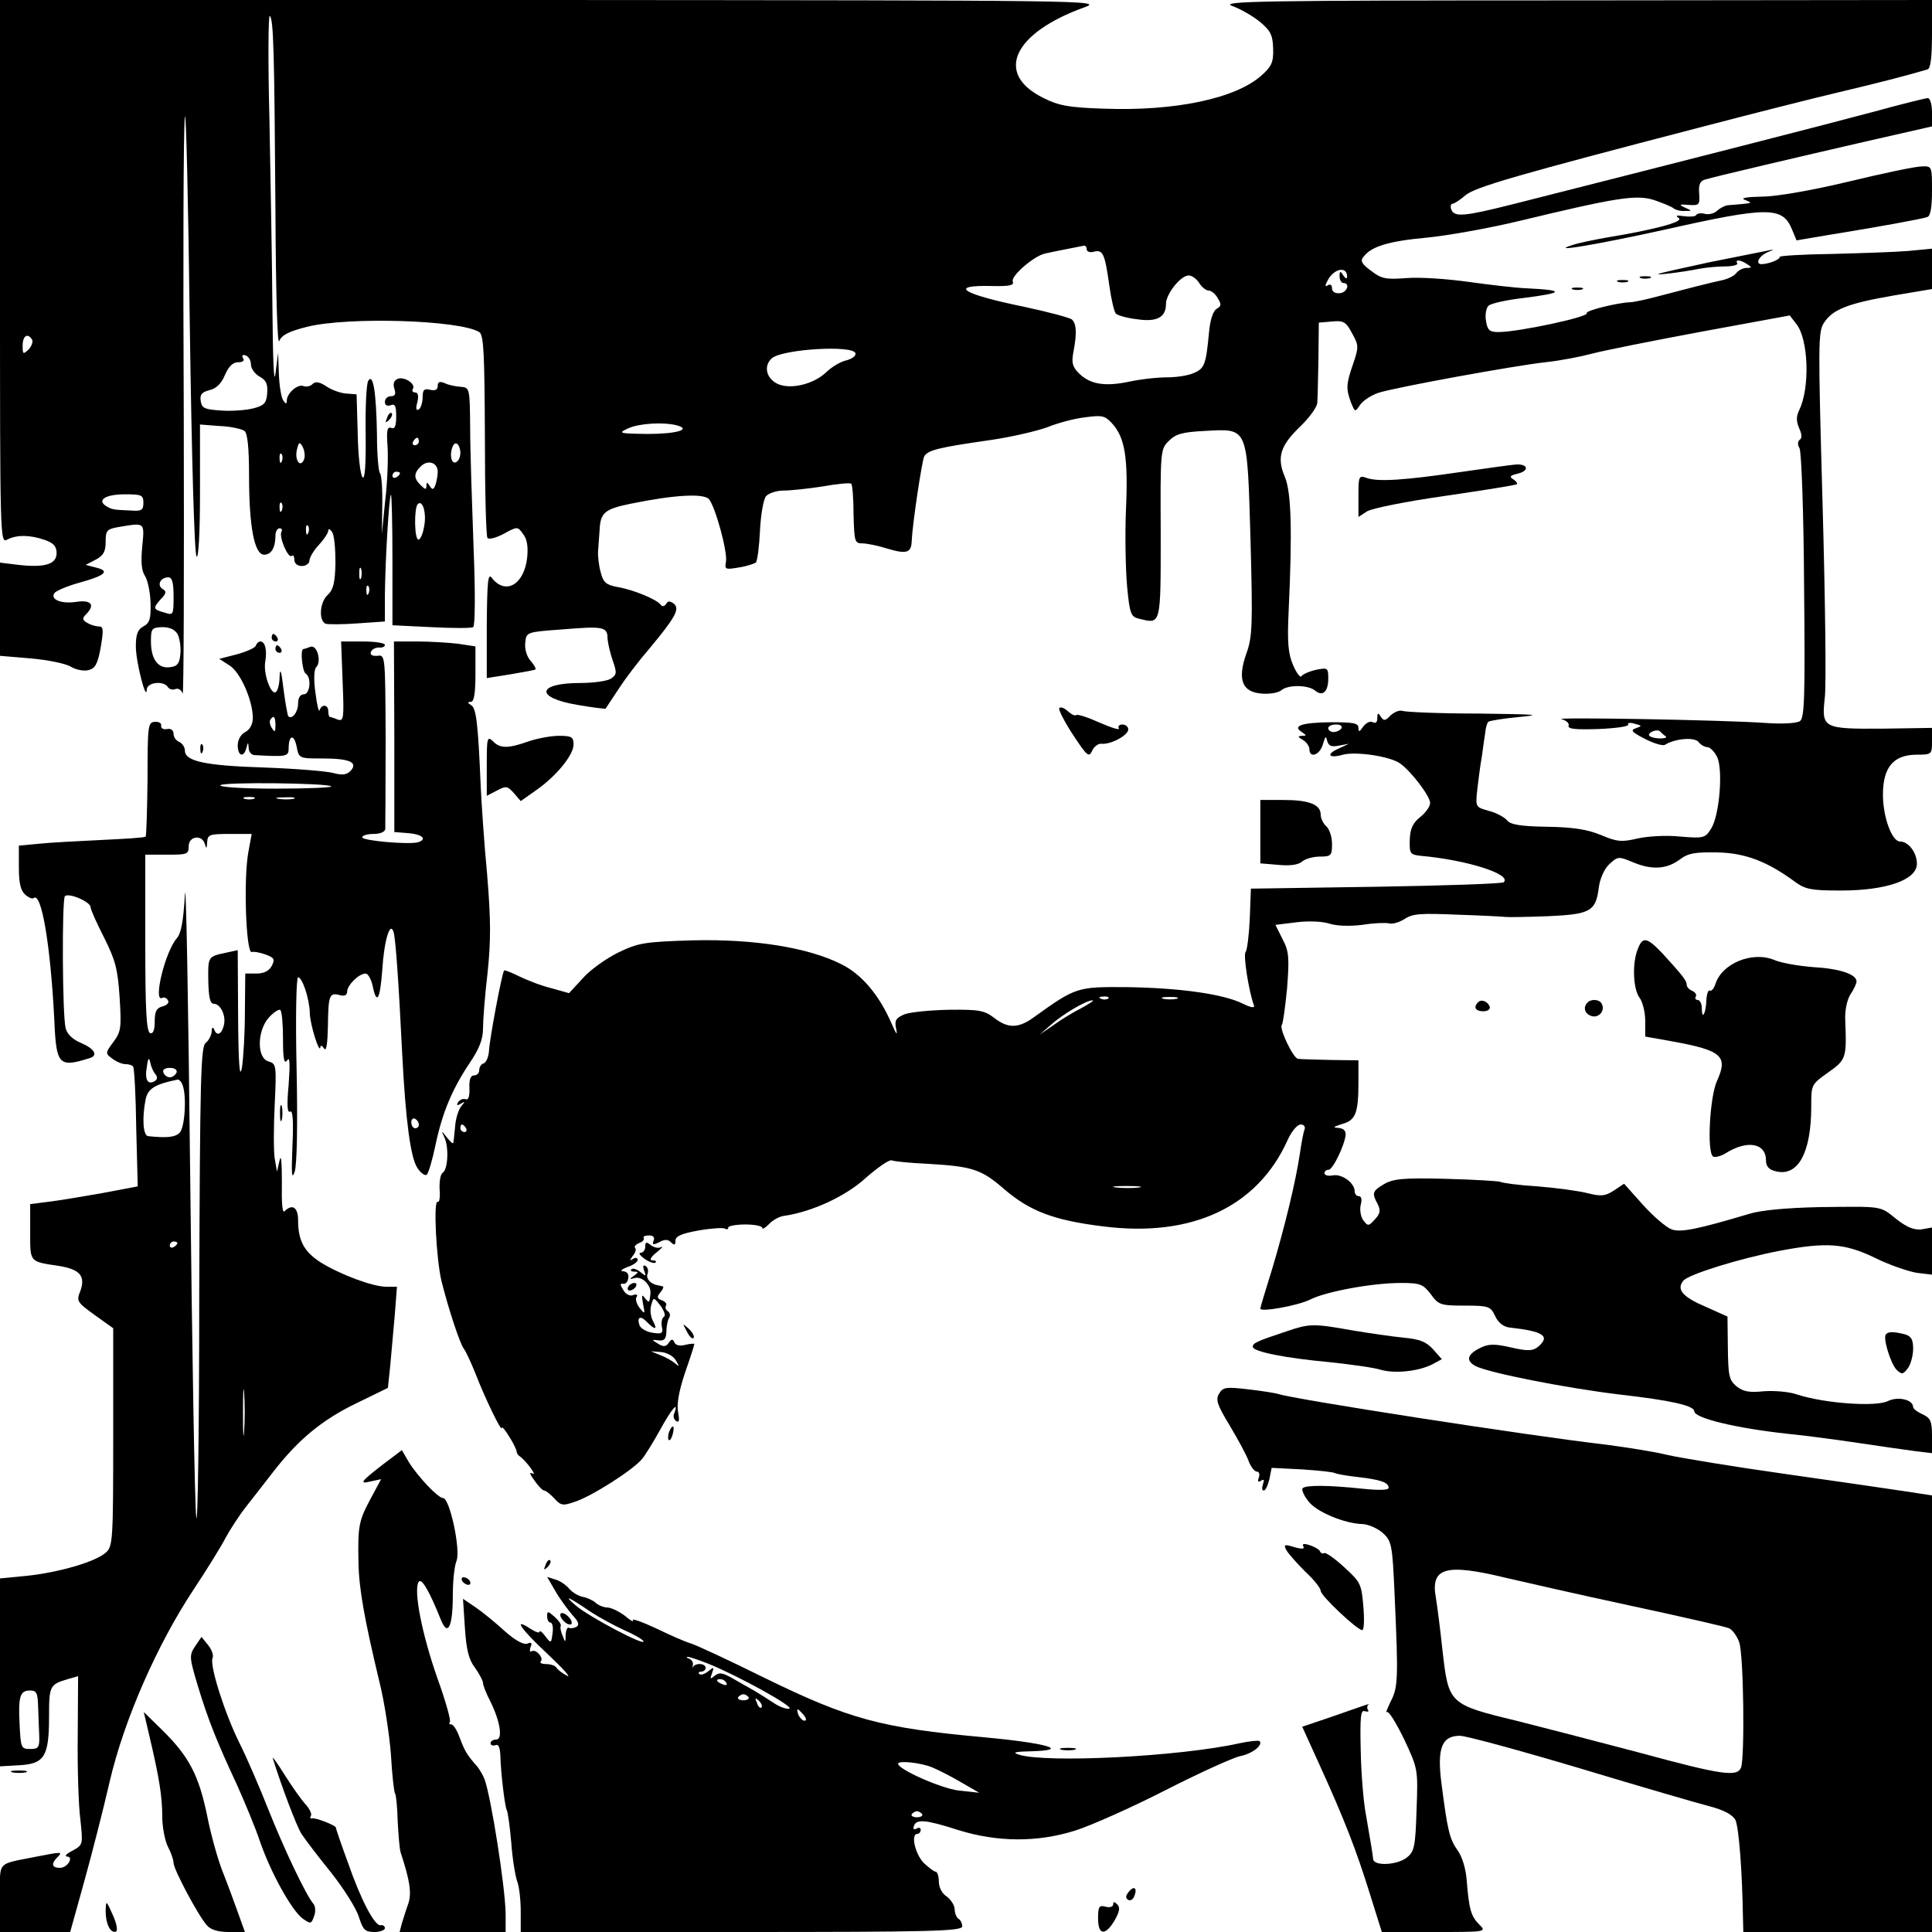 <?xml version="1.0" standalone="no"?>
<!DOCTYPE svg PUBLIC "-//W3C//DTD SVG 20010904//EN"
 "http://www.w3.org/TR/2001/REC-SVG-20010904/DTD/svg10.dtd">
<svg version="1.0" xmlns="http://www.w3.org/2000/svg"
 width="512pt" height="512pt" viewBox="0 0 512 512"
 preserveAspectRatio="xMidYMid meet">
<g transform="translate(0,512) scale(0.1,-0.1)"
fill="#000000" stroke="none">
<path d="M0 4400 c0 -709 0 -721 19 -710 25 13 60 13 100 -1 23 -8 31 -17 31
-35 0 -29 -31 -39 -101 -31 l-49 6 0 -123 0 -124 83 -7 c45 -4 93 -14 105 -22
13 -8 34 -12 46 -9 18 4 25 16 33 61 8 48 7 55 -6 55 -9 0 -23 5 -31 10 -12 7
-12 12 -2 22 25 25 14 39 -26 33 -39 -6 -69 6 -58 23 4 6 34 19 67 28 69 19
81 31 43 40 l-27 7 27 14 c20 11 26 21 26 47 0 31 3 34 38 40 67 11 65 12 59
-52 -4 -41 -2 -64 7 -78 7 -10 14 -42 15 -71 1 -43 -2 -54 -19 -63 -15 -8 -20
-21 -20 -53 0 -41 28 -150 29 -114 1 19 45 24 56 6 4 -6 13 -8 20 -5 8 3 16
-3 19 -12 3 -9 4 321 3 733 -2 413 -1 770 3 795 3 25 9 -225 13 -555 5 -342
12 -604 18 -610 5 -5 9 60 9 170 l0 180 52 -4 c29 -1 59 -8 66 -13 8 -7 12
-44 12 -119 0 -134 14 -209 40 -209 19 0 30 19 30 51 0 10 5 19 11 19 5 0 8
-4 5 -9 -8 -12 18 -73 27 -64 4 3 7 -1 7 -10 0 -10 8 -17 20 -17 11 0 20 7 20
14 0 8 11 27 25 42 14 15 25 32 25 38 0 6 5 4 10 -4 6 -8 9 -45 9 -82 -1 -52
-6 -71 -20 -84 -22 -19 -25 -69 -6 -77 7 -2 45 -2 85 1 l72 5 0 71 c1 93 11
260 16 265 2 2 4 -75 4 -171 l0 -175 103 -5 c56 -3 106 -3 111 0 5 3 6 90 1
211 -4 113 -9 255 -9 315 -1 109 -1 109 -26 111 -14 1 -33 5 -42 10 -13 5 -18
3 -18 -8 0 -10 -7 -13 -20 -10 -16 4 -20 0 -20 -20 0 -14 -5 -29 -10 -32 -7
-4 -9 2 -4 19 4 17 2 26 -6 26 -6 0 -9 4 -6 9 9 13 -22 34 -40 27 -10 -4 -13
-13 -9 -26 5 -14 2 -20 -9 -20 -9 0 -16 -7 -16 -15 0 -9 6 -12 15 -9 12 5 15
-2 15 -30 0 -25 -4 -34 -13 -30 -11 4 -13 -7 -10 -48 2 -29 0 -93 -6 -143 l-9
-90 1 77 c1 42 -2 80 -6 84 -4 4 -8 50 -8 103 -2 111 -10 163 -23 142 -5 -7
-8 -70 -7 -140 1 -84 -2 -122 -8 -116 -6 6 -12 57 -13 115 l-3 105 -27 2 c-15
1 -38 9 -53 19 -18 12 -29 14 -37 6 -6 -6 -17 -8 -24 -5 -15 6 -44 -19 -44
-39 0 -10 -3 -9 -10 2 -5 8 -10 40 -11 70 l-2 55 -7 -55 c-4 -33 -7 36 -8 170
-1 124 -5 351 -8 505 -4 154 -3 277 1 273 10 -10 12 -91 15 -523 1 -210 5
-351 10 -339 6 16 26 26 74 38 109 27 404 18 456 -14 12 -7 14 -56 15 -274 0
-145 3 -268 7 -272 5 -4 24 1 44 12 35 19 36 19 50 -1 11 -13 14 -34 11 -63
-8 -72 -58 -100 -94 -53 -10 13 -12 -12 -13 -125 l0 -141 63 10 c34 6 64 11
66 13 2 2 -4 13 -13 23 -10 11 -16 31 -14 48 3 28 3 28 98 35 109 9 120 7 120
-24 1 -13 7 -39 14 -59 11 -32 11 -37 -6 -48 -10 -6 -46 -11 -80 -11 -116 0
-121 -39 -8 -58 40 -7 74 -11 75 -10 1 2 17 26 35 53 18 28 54 75 80 105 70
84 82 106 66 120 -11 8 -16 8 -21 -1 -4 -6 -10 -7 -14 -2 -9 14 -72 40 -113
47 -32 6 -39 12 -46 39 -5 18 -8 43 -7 57 1 14 3 39 4 55 2 46 13 56 82 70
117 24 194 28 208 12 17 -21 49 -138 45 -165 -4 -21 -2 -22 33 -16 21 3 41 10
46 13 4 4 9 42 11 84 2 42 9 83 16 92 7 8 28 15 47 15 19 0 65 5 104 11 38 7
72 10 75 7 3 -3 6 -40 6 -82 2 -71 3 -76 23 -76 12 0 42 -6 67 -14 50 -15 63
-11 64 19 2 47 27 211 33 225 9 17 37 24 177 44 55 8 123 24 150 34 27 11 72
23 99 26 45 6 53 5 72 -16 34 -37 43 -90 37 -227 -3 -69 -1 -162 3 -206 7 -73
10 -80 33 -85 57 -14 56 -18 56 225 -1 220 -1 225 22 247 18 18 36 23 95 26
116 6 112 15 121 -289 6 -226 5 -257 -11 -301 -24 -68 -12 -102 40 -106 21 -2
45 2 53 9 18 15 71 14 89 -1 20 -17 35 -3 35 31 0 29 -1 30 -32 24 -18 -4 -36
-12 -39 -17 -3 -5 -13 8 -22 29 -13 30 -16 59 -12 143 10 215 7 316 -10 356
-22 52 -12 83 40 133 25 24 46 53 46 64 1 12 2 65 3 117 l1 95 35 3 c31 3 37
-1 53 -31 18 -32 18 -37 3 -81 -19 -55 -19 -66 -6 -102 11 -27 11 -27 25 -6 8
11 30 25 48 31 47 15 361 72 442 81 39 4 95 15 125 23 30 8 160 34 289 58
l234 43 17 -22 c33 -40 37 -170 8 -229 -8 -17 -8 -29 0 -48 7 -15 8 -26 2 -30
-6 -4 -7 -13 -1 -23 5 -10 11 -174 12 -365 3 -297 1 -350 -11 -358 -9 -6 -47
-8 -90 -5 -107 8 -570 16 -542 10 13 -3 21 -11 19 -17 -3 -9 18 -11 79 -9 47
2 82 7 79 12 -3 4 5 6 17 2 20 -5 20 -6 3 -12 -15 -5 -11 -10 24 -28 23 -12
47 -19 53 -16 27 17 78 21 89 8 6 -8 17 -14 24 -14 6 0 18 -11 25 -25 17 -32
7 -158 -16 -192 -15 -24 -20 -25 -81 -20 -36 4 -86 1 -113 -5 -42 -10 -55 -9
-97 9 -36 15 -75 21 -143 22 -71 1 -98 6 -106 17 -7 8 -28 20 -48 25 -36 10
-36 10 -31 57 3 26 8 65 12 87 3 22 7 51 9 63 1 13 5 26 8 29 3 3 40 9 83 13
63 6 43 7 -109 9 -102 0 -193 4 -201 7 -8 3 -22 -3 -32 -12 -14 -15 -18 -15
-26 -3 -7 11 -9 10 -9 -4 0 -11 -4 -15 -12 -11 -6 4 -17 -1 -25 -11 -10 -15
-13 -16 -13 -4 0 13 -14 15 -74 15 -77 -1 -102 -10 -76 -26 13 -9 13 -10 0
-10 -12 -1 -11 -3 3 -11 9 -5 17 -17 17 -24 0 -26 28 -16 36 13 6 21 8 23 11
9 4 -14 11 -17 31 -13 l27 5 -28 -13 c-34 -15 -26 -27 12 -16 34 9 124 -4 151
-23 29 -20 80 -87 80 -105 0 -9 -12 -26 -26 -37 -20 -16 -27 -31 -28 -61 -1
-36 1 -39 29 -42 123 -11 242 -49 220 -70 -4 -4 -156 -9 -338 -12 l-332 -5 -3
-80 c-2 -44 -7 -83 -11 -88 -7 -7 9 -107 22 -141 3 -8 -7 -7 -31 5 -52 25
-166 41 -307 43 -130 1 -134 0 -244 -79 -42 -31 -70 -31 -107 -2 -25 19 -39
22 -119 21 -49 -1 -102 -6 -118 -12 -23 -10 -27 -16 -22 -39 4 -19 0 -14 -12
14 -33 76 -79 131 -134 158 -87 44 -231 67 -394 63 -130 -4 -144 -7 -198 -33
-32 -16 -74 -46 -93 -68 l-36 -39 -46 13 c-26 6 -64 21 -85 31 -22 11 -40 18
-41 16 -6 -7 -39 -184 -40 -212 -1 -16 -7 -31 -14 -34 -7 -2 -12 -10 -12 -18
0 -8 -6 -14 -14 -14 -9 0 -13 -11 -12 -34 1 -22 -3 -32 -10 -29 -7 2 -15 -1
-20 -8 -5 -8 -3 -10 7 -4 12 7 12 6 1 -7 -7 -9 -15 -34 -16 -55 -2 -21 -4 -40
-5 -42 -1 -3 -8 4 -17 15 -15 19 -15 19 -6 -1 12 -26 9 -85 -5 -93 -6 -4 -9
-24 -8 -44 2 -21 -1 -36 -5 -33 -12 7 -4 -152 10 -210 19 -76 49 -166 59 -179
5 -6 19 -36 31 -66 26 -67 70 -158 70 -144 0 5 9 -6 20 -24 11 -17 19 -35 19
-38 0 -4 3 -10 8 -13 17 -12 48 -54 34 -46 -9 5 -7 -2 5 -18 10 -15 22 -27 26
-27 4 0 16 -9 27 -21 17 -19 23 -20 54 -9 44 14 154 84 178 113 10 12 32 48
49 79 29 53 50 78 37 43 -4 -8 -1 -17 5 -21 8 -5 9 2 5 24 -4 20 2 55 18 103
14 40 25 74 25 77 0 2 -11 1 -24 -2 -15 -4 -26 -1 -29 7 -4 9 -8 9 -15 -2 -7
-10 -14 -11 -28 -2 -18 11 -18 11 1 9 15 -2 20 3 21 22 0 14 3 31 7 37 4 6 3
14 -3 18 -6 4 -8 10 -5 15 3 4 -2 11 -11 14 -13 5 -14 9 -4 21 7 8 10 16 6 16
-3 1 -9 2 -13 3 -19 3 -32 18 -27 30 3 8 1 17 -5 21 -7 4 -8 -1 -4 -12 6 -16
5 -16 -10 -4 -10 8 -20 11 -24 7 -3 -3 0 -6 8 -6 12 0 11 -2 -1 -11 -13 -9
-13 -10 2 -6 9 3 22 -2 30 -11 13 -15 14 -23 9 -49 -1 -5 -6 -1 -12 7 -8 11
-9 8 -5 -15 6 -28 5 -29 -9 -11 -8 10 -12 24 -8 29 4 6 0 8 -9 5 -8 -4 -20 2
-26 13 -9 14 -9 18 -1 17 6 -2 13 5 14 15 2 10 -3 17 -13 18 -10 0 -5 5 10 11
16 5 28 14 28 19 0 6 -6 7 -12 3 -10 -6 -10 -5 -1 8 7 8 10 18 6 21 -3 4 2 9
11 13 9 3 14 9 12 13 -3 4 4 7 14 7 11 0 16 -5 12 -14 -4 -11 -1 -12 15 -4 14
8 23 8 31 0 9 -9 12 -8 12 4 0 12 16 19 61 27 34 6 66 8 70 5 5 -3 9 -2 9 3 0
4 20 8 45 8 25 0 45 -4 45 -9 0 -5 8 0 18 10 9 10 28 21 41 22 74 11 163 52
216 101 31 27 61 48 68 46 7 -3 48 -7 92 -9 122 -7 145 -14 207 -68 68 -58
131 -82 261 -98 235 -30 409 51 489 228 10 23 26 42 35 42 9 0 13 -6 10 -14
-3 -7 -8 -35 -12 -62 -11 -75 -41 -198 -74 -308 -17 -54 -31 -101 -31 -104 0
-10 100 8 132 24 41 21 164 44 240 44 52 0 59 -3 80 -30 20 -28 26 -30 89 -30
64 0 69 -2 81 -27 8 -18 22 -29 38 -31 91 -10 110 -23 75 -52 -13 -10 -27 -11
-70 -1 -44 10 -60 10 -82 -1 -35 -17 -39 -34 -13 -48 34 -18 242 -59 385 -76
132 -15 195 -29 195 -44 0 -18 110 -45 250 -60 41 -4 125 -15 185 -24 61 -9
129 -19 153 -22 l42 -5 0 46 c0 39 -4 47 -25 57 -14 6 -25 15 -25 19 0 20 -40
29 -67 16 -32 -16 -168 -6 -239 17 -22 8 -62 11 -90 9 -38 -4 -54 -1 -72 13
-20 17 -22 28 -23 102 l-1 83 -58 26 c-61 26 -78 46 -59 69 14 17 150 59 254
79 126 24 174 20 253 -18 38 -19 88 -36 111 -40 l41 -5 0 62 0 63 -28 -5 c-19
-2 -38 5 -66 27 -45 36 -34 34 -206 32 -86 -2 -153 -8 -185 -18 -134 -40 -181
-50 -205 -41 -14 5 -48 34 -76 65 l-50 56 -27 -18 c-23 -15 -34 -16 -70 -7
-23 6 -83 14 -132 18 -50 3 -94 9 -99 12 -4 2 -69 6 -144 8 -113 3 -140 0
-164 -14 -31 -18 -33 -24 -17 -53 8 -16 7 -25 -7 -40 -17 -19 -19 -19 -31 -3
-7 9 -10 28 -7 41 4 14 2 23 -5 23 -6 0 -11 6 -11 13 0 22 -34 47 -58 42 -12
-2 -22 0 -22 6 0 5 5 9 11 9 11 0 42 64 45 92 1 12 -6 18 -20 19 -15 1 -12 3
10 10 37 10 44 29 44 112 l0 57 -75 1 c-41 1 -80 2 -85 3 -13 1 -51 82 -43 90
3 3 9 47 14 98 6 80 5 97 -12 129 l-19 38 57 7 c33 4 69 2 87 -4 19 -6 53 -7
86 -3 30 5 62 6 71 4 9 -3 28 3 42 12 21 14 44 15 139 11 62 -2 120 -5 128 -6
8 -1 59 0 113 2 112 5 126 13 134 76 3 24 15 50 28 62 22 20 24 21 60 6 51
-22 90 -20 125 5 23 18 41 21 100 20 74 -1 134 -24 207 -78 28 -20 43 -23 121
-23 121 0 202 28 202 71 0 29 -22 59 -45 59 -21 0 -45 64 -45 124 0 73 28 106
90 106 39 0 40 1 40 35 l0 36 -130 -2 c-160 -1 -163 1 -154 83 4 32 1 263 -6
513 -12 426 -12 456 4 480 23 35 63 51 185 72 l101 17 0 54 0 53 -62 -6 c-35
-3 -127 -6 -204 -8 -78 -1 -140 -5 -138 -8 3 -6 -29 -19 -48 -19 -17 0 -7 21
15 31 21 9 21 9 -3 4 -14 -3 -81 -16 -150 -30 -69 -15 -129 -28 -135 -31 -11
-4 60 4 110 14 17 3 47 6 67 6 20 0 34 4 32 8 -7 11 8 10 26 -2 13 -8 13 -10
-1 -10 -9 0 -22 -6 -28 -14 -6 -8 -24 -16 -39 -19 -33 -7 -87 -21 -167 -42
-33 -9 -67 -16 -75 -16 -32 -1 -119 -22 -115 -29 6 -10 -182 -50 -234 -50 -24
0 -29 5 -33 30 -3 17 1 35 7 40 7 6 47 15 90 20 111 14 114 21 10 26 -27 1
-96 9 -153 17 -57 8 -131 13 -165 10 -54 -4 -66 -2 -93 19 -26 19 -30 27 -20
38 20 27 67 41 165 50 53 5 161 24 241 43 262 63 315 72 363 57 23 -8 46 -17
52 -22 5 -4 18 -8 30 -7 20 0 20 0 0 9 -17 8 -15 9 10 7 28 -2 30 0 28 30 -2
23 2 33 15 37 26 8 248 60 435 103 l167 38 0 37 c0 21 -5 38 -11 38 -6 0 -70
-16 -143 -36 -111 -30 -506 -131 -956 -245 -131 -33 -156 -35 -164 -14 -3 8
-1 15 3 15 5 0 20 10 34 22 25 22 136 54 632 183 138 36 300 77 360 91 93 22
176 43 233 60 8 2 12 30 12 94 l0 90 -947 -1 c-839 0 -943 -2 -907 -15 22 -8
55 -27 73 -42 28 -23 34 -35 35 -71 1 -36 -4 -47 -31 -71 -68 -61 -229 -95
-417 -88 -94 3 -121 8 -162 29 -129 64 -79 172 111 240 49 18 9 18 -1412 19
l-1463 0 0 -720z m2880 59 c0 -6 9 -9 19 -6 24 6 29 -5 41 -91 5 -36 13 -69
17 -73 5 -5 30 -12 56 -15 53 -8 77 5 77 41 0 26 39 75 60 75 9 0 21 -9 28
-20 7 -11 18 -20 25 -20 7 0 18 -9 24 -20 10 -16 10 -21 -2 -28 -10 -5 -18
-29 -21 -63 -8 -85 -12 -95 -39 -107 -14 -7 -47 -12 -72 -12 -26 0 -72 -5
-103 -12 -64 -13 -102 -6 -131 23 -17 17 -20 28 -14 58 9 48 8 72 -4 84 -5 5
-62 20 -127 34 -166 34 -203 58 -84 55 46 -1 58 2 54 12 -6 14 55 67 85 74 16
4 90 18 104 21 4 0 7 -4 7 -10z m690 -72 c0 -7 -4 -6 -10 3 -8 13 -10 12 -10
-2 0 -10 5 -18 10 -18 19 0 10 -26 -10 -27 -12 -1 -20 4 -20 13 0 9 -5 12 -11
8 -8 -5 -8 -1 0 14 17 31 51 37 51 9z m-3485 -167 c3 -6 -1 -17 -9 -26 -15
-14 -16 -13 -16 10 0 26 13 35 25 16z m2182 -36 c2 -7 -9 -15 -24 -19 -15 -3
-40 -18 -54 -32 -34 -32 -95 -46 -129 -30 -30 15 -37 48 -14 68 30 24 214 35
221 13z m-1602 -30 c0 -10 10 -25 23 -32 18 -10 22 -20 20 -45 -2 -26 -9 -32
-36 -39 -19 -5 -57 -8 -85 -6 -45 3 -52 6 -55 25 -3 17 3 24 23 29 18 4 32 18
41 40 10 23 21 34 35 34 12 0 18 4 13 11 -4 7 -1 10 7 7 8 -3 14 -13 14 -24z
m1128 -161 c41 -11 0 -23 -76 -23 -78 1 -80 2 -52 15 29 13 92 17 128 8z
m-683 -43 c0 -5 -5 -10 -11 -10 -5 0 -7 5 -4 10 3 6 8 10 11 10 2 0 4 -4 4
-10z m-304 -47 c-10 -25 -26 -2 -19 26 5 20 7 21 15 7 5 -10 7 -24 4 -33z
m414 17 c0 -22 -17 -35 -23 -18 -6 19 4 49 14 42 5 -3 9 -14 9 -24z m-473 -22
c-3 -8 -6 -5 -6 6 -1 11 2 17 5 13 3 -3 4 -12 1 -19z m413 -28 c0 -10 -3 -26
-6 -35 -5 -13 -8 -14 -15 -3 -7 11 -9 11 -9 0 0 -10 -3 -10 -15 2 -19 19 -19
31 0 50 19 19 45 10 45 -14z m-100 -4 c0 -3 -4 -8 -10 -11 -5 -3 -10 -1 -10 4
0 6 5 11 10 11 6 0 10 -2 10 -4z m-680 -78 c0 -20 -5 -23 -32 -21 -50 2 -52 3
-67 12 -25 16 -1 31 50 31 44 0 49 -2 49 -22z m367 -20 c-3 -8 -6 -5 -6 6 -1
11 2 17 5 13 3 -3 4 -12 1 -19z m377 -43 c-3 -19 -10 -35 -15 -35 -11 0 -12
83 -2 94 13 13 24 -24 17 -59z m-307 -17 c-3 -8 -6 -5 -6 6 -1 11 2 17 5 13 3
-3 4 -12 1 -19z m140 -120 c-3 -7 -5 -2 -5 12 0 14 2 19 5 13 2 -7 2 -19 0
-25z m-497 -49 c0 -48 -1 -50 -22 -43 -33 9 -33 12 -13 35 16 16 17 22 6 28
-16 10 -6 31 15 31 10 0 14 -13 14 -51z m517 9 c-3 -8 -6 -5 -6 6 -1 11 2 17
5 13 3 -3 4 -12 1 -19z m-506 -109 c5 -11 9 -34 7 -52 -2 -25 -8 -33 -27 -35
-32 -5 -51 21 -51 68 0 34 2 37 30 38 20 0 33 -6 41 -19z m3084 -249 c-3 -5
-13 -10 -21 -10 -8 0 -14 5 -14 10 0 6 9 10 21 10 11 0 17 -4 14 -10z m859
-21 c5 -4 -3 -6 -17 -6 -15 1 -27 5 -27 9 0 9 24 17 30 9 3 -3 9 -9 14 -12z
m-1477 -695 c-3 -3 -12 -4 -19 -1 -8 3 -5 6 6 6 11 1 17 -2 13 -5z m181 -1
c-10 -2 -26 -2 -35 0 -10 3 -2 5 17 5 19 0 27 -2 18 -5z m-253 -25 c-22 -11
-56 -32 -75 -46 l-35 -24 30 26 c32 29 94 65 110 65 6 0 -8 -9 -30 -21z
m-1630 -318 c3 -5 1 -10 -4 -10 -6 0 -11 5 -11 10 0 6 2 10 4 10 3 0 8 -4 11
-10z m1783 -157 c-15 -2 -42 -2 -60 0 -18 2 -6 4 27 4 33 0 48 -2 33 -4z
m-1259 -343 c-5 -3 -7 -15 -5 -26 4 -17 0 -20 -24 -16 -16 2 -31 11 -35 19 -8
23 2 28 20 9 22 -22 28 -20 15 4 -6 12 -8 30 -4 42 6 21 6 21 25 -3 9 -13 14
-26 8 -29z m32 -115 c10 -17 10 -18 -2 -8 -8 7 -26 17 -40 22 l-24 10 26 -2
c15 -1 33 -10 40 -22z"/>
<path d="M4900 4639 c-96 -23 -192 -40 -230 -40 -44 -1 -59 -4 -45 -9 21 -9
24 -8 -47 -14 -7 -1 -19 -7 -27 -14 -8 -8 -22 -11 -32 -9 -11 3 -21 2 -24 -3
-2 -4 -17 -5 -32 -3 -20 3 -24 2 -14 -5 14 -10 -66 -31 -194 -52 -33 -6 -73
-14 -90 -20 -62 -20 68 2 245 41 276 62 314 62 339 1 l12 -29 77 13 c142 23
257 44 270 49 8 3 12 26 12 70 0 64 0 65 -27 64 -16 0 -102 -18 -193 -40z"/>
<path d="M4348 4383 c6 -2 18 -2 25 0 6 3 1 5 -13 5 -14 0 -19 -2 -12 -5z"/>
<path d="M4288 4373 c6 -2 18 -2 25 0 6 3 1 5 -13 5 -14 0 -19 -2 -12 -5z"/>
<path d="M4168 4353 c6 -2 18 -2 25 0 6 3 1 5 -13 5 -14 0 -19 -2 -12 -5z"/>
<path d="M1026 4013 c-6 -14 -5 -15 5 -6 7 7 10 15 7 18 -3 3 -9 -2 -12 -12z"/>
<path d="M3870 3869 c-150 -22 -217 -26 -247 -16 -22 8 -23 6 -23 -48 l0 -55
23 15 c14 8 102 26 208 41 101 15 186 28 189 31 2 2 -2 8 -10 13 -11 7 -8 10
13 15 31 8 26 26 -6 24 -12 -1 -78 -10 -147 -20z"/>
<path d="M720 3430 c0 -5 5 -10 11 -10 5 0 7 5 4 10 -3 6 -8 10 -11 10 -2 0
-4 -4 -4 -10z"/>
<path d="M678 3409 c-2 -6 -25 -16 -50 -23 l-47 -12 28 -18 c29 -19 61 -93 61
-139 0 -16 -8 -31 -20 -37 -12 -6 -20 -21 -20 -35 0 -29 16 -34 23 -7 4 16 5
16 6 0 0 -10 7 -18 14 -19 87 -5 92 -4 92 18 0 35 14 39 21 5 6 -32 7 -32 68
-32 72 0 96 -10 75 -33 -10 -10 -21 -12 -44 -6 -16 5 -100 12 -185 15 -159 5
-210 17 -210 45 0 9 -7 19 -15 23 -8 3 -15 12 -15 21 0 10 -7 15 -17 13 -10
-2 -17 2 -16 9 2 6 -6 11 -17 10 -18 -1 -19 -11 -19 -151 -1 -82 -3 -151 -5
-153 -2 -3 -55 -6 -117 -9 -63 -3 -138 -7 -166 -10 l-53 -5 0 -58 c0 -42 5
-62 17 -72 9 -8 19 -12 22 -9 21 18 45 -126 55 -324 5 -119 12 -126 94 -100
23 7 12 25 -23 40 -22 9 -37 23 -41 39 -9 35 -10 342 -2 350 10 10 68 -15 68
-29 0 -6 16 -42 36 -81 30 -60 36 -83 41 -158 5 -81 4 -91 -17 -119 -21 -28
-21 -30 -3 -43 10 -8 26 -15 35 -15 9 0 19 -3 21 -7 3 -5 7 -78 8 -163 l4
-154 -95 -18 c-52 -9 -116 -20 -143 -23 l-47 -6 0 -74 c0 -81 -3 -78 77 -90
55 -9 70 -27 56 -66 -11 -27 -9 -30 38 -64 l49 -35 0 -288 c0 -272 -1 -290
-19 -306 -27 -25 -125 -53 -209 -62 l-72 -7 0 -249 0 -249 52 3 c66 4 78 23
78 130 0 80 2 84 49 98 l28 8 -1 -157 c-1 -86 2 -186 7 -223 7 -66 7 -67 -20
-82 -16 -8 -23 -15 -16 -16 20 0 2 -30 -18 -30 -22 0 -24 11 -7 28 15 15 12
15 -54 2 -109 -22 -98 -9 -98 -110 l0 -90 93 0 93 0 37 133 c20 72 51 193 68
267 38 163 126 363 223 509 35 53 73 114 84 136 12 22 36 59 54 82 18 23 51
65 74 95 65 83 127 135 218 179 l84 41 6 57 c3 31 8 91 12 134 l6 77 -28 0
c-36 0 -122 32 -175 65 -43 28 -59 57 -59 111 0 34 -15 45 -36 24 -6 -6 -8 23
-7 78 0 52 -2 75 -6 57 l-7 -30 -6 35 c-3 19 -3 84 0 143 5 104 4 108 -16 114
-32 8 -31 82 1 117 13 14 27 23 30 19 4 -3 7 -38 7 -77 0 -53 3 -67 11 -56 7
11 8 -7 4 -64 -5 -54 -4 -76 4 -72 7 5 9 -25 6 -91 -3 -75 -2 -91 6 -68 6 19
8 122 5 273 -3 133 -1 242 4 242 11 0 30 -56 31 -94 0 -29 26 -112 28 -91 1 6
5 4 10 -4 6 -8 9 13 10 59 1 83 4 90 31 83 13 -4 20 0 20 9 0 17 31 48 49 48
6 0 14 -14 18 -30 11 -55 20 -41 26 39 5 80 21 131 30 101 5 -15 13 -121 23
-325 9 -175 22 -273 40 -300 9 -14 21 -22 25 -18 5 5 15 40 23 78 18 86 44
148 90 217 26 38 36 64 36 92 0 22 5 88 12 147 9 86 9 139 -1 261 -8 84 -15
189 -17 233 -7 168 -12 208 -25 216 -10 6 -11 9 -1 9 8 0 12 21 12 74 l0 73
-46 7 c-26 3 -74 6 -108 6 l-62 0 1 -252 0 -253 38 -3 c36 -3 50 -16 25 -24
-24 -7 -148 4 -148 13 0 5 14 9 30 9 17 0 30 5 31 13 0 6 1 113 1 237 -1 225
-1 225 -22 222 -14 -1 -20 3 -17 10 2 7 12 12 21 12 9 -1 16 2 16 7 0 5 -26 9
-58 9 l-58 0 4 -107 c4 -97 3 -105 -13 -100 -9 4 -19 7 -21 7 -2 0 -4 7 -4 15
0 18 -17 20 -23 3 -2 -7 -7 13 -11 46 -5 34 -4 62 2 68 15 15 2 60 -15 54 -8
-3 -17 -6 -19 -6 -9 0 -3 -59 6 -65 16 -10 12 -55 -5 -55 -9 0 -15 -9 -15 -24
0 -23 -16 -44 -26 -34 -2 2 -8 36 -13 74 -5 45 -9 56 -10 32 0 -20 -5 -39 -10
-42 -13 -9 -34 50 -28 81 5 29 0 53 -13 53 -5 0 -10 -5 -12 -11z m52 -211 c0
-18 -2 -20 -9 -8 -6 8 -7 18 -5 22 9 14 14 9 14 -14z m148 -162 c3 -3 -63 -6
-147 -6 -86 0 -150 4 -147 9 6 9 284 6 294 -3z m-205 -33 c-7 -2 -19 -2 -25 0
-7 3 -2 5 12 5 14 0 19 -2 13 -5z m105 0 c-10 -2 -28 -2 -40 0 -13 2 -5 4 17
4 22 1 32 -1 23 -4z m-120 -142 c-13 -72 -6 -267 9 -264 7 2 24 -2 38 -7 22
-8 24 -13 15 -30 -7 -13 -21 -20 -40 -20 l-30 0 -1 -102 c0 -57 -4 -123 -8
-148 -6 -31 -9 10 -10 133 l-1 179 -32 -7 c-47 -10 -47 -10 -46 -75 1 -43 5
-60 14 -60 19 0 34 -33 27 -58 -6 -24 -19 -29 -26 -9 -3 6 -6 4 -6 -7 -1 -10
-8 -24 -16 -30 -13 -10 -15 -95 -17 -666 0 -360 -4 -626 -8 -590 -4 36 -11
443 -16 905 -5 462 -11 797 -14 744 -4 -70 -10 -102 -21 -115 -32 -36 -65
-175 -38 -158 4 2 11 -1 14 -7 4 -6 -2 -13 -14 -16 -16 -4 -21 -13 -21 -40 0
-23 -4 -33 -12 -31 -10 4 -13 60 -13 239 l0 234 58 0 c53 0 57 1 57 22 0 28
36 32 43 6 4 -14 5 -12 6 5 1 20 6 22 60 22 l58 0 -9 -49z m-246 -588 c6 -7 5
-14 -2 -18 -18 -11 -27 3 -21 37 3 24 6 27 9 13 2 -11 8 -25 14 -32z m56 5
c-3 -7 -11 -13 -18 -13 -7 0 -15 6 -17 13 -3 7 4 12 17 12 13 0 20 -5 18 -12z
m16 -34 c11 -29 6 -112 -8 -126 -12 -12 -33 -14 -83 -9 -14 1 -17 48 -7 98 6
28 25 40 85 52 4 0 10 -6 13 -15z m626 -105 c0 -5 -4 -9 -10 -9 -5 0 -10 7
-10 16 0 8 5 12 10 9 6 -3 10 -10 10 -16z m-640 -313 c0 -3 -4 -8 -10 -11 -5
-3 -10 -1 -10 4 0 6 5 11 10 11 6 0 10 -2 10 -4z m177 -498 c-2 -29 -3 -8 -3
47 0 55 1 79 3 53 2 -26 2 -71 0 -100z m-546 -730 c1 -24 2 -59 3 -78 1 -31
-2 -35 -24 -35 -24 0 -25 3 -28 64 -4 76 1 91 28 91 17 0 20 -7 21 -42z"/>
<path d="M730 3400 c0 -5 5 -10 11 -10 5 0 7 5 4 10 -3 6 -8 10 -11 10 -2 0
-4 -4 -4 -10z"/>
<path d="M2807 3243 c-2 -4 14 -36 37 -71 37 -56 42 -60 50 -42 5 11 16 20 25
19 23 -3 71 22 71 38 0 7 -7 13 -16 13 -8 0 -12 -5 -9 -10 4 -6 -19 1 -51 15
-31 14 -59 23 -62 20 -3 -3 -13 2 -23 11 -9 8 -19 12 -22 7z"/>
<path d="M1290 3091 l0 -80 27 14 c24 13 28 12 45 -7 l18 -21 41 29 c53 37 99
93 99 121 0 20 -5 23 -39 23 -21 0 -58 -7 -81 -15 -54 -19 -75 -19 -94 1 -15
14 -16 8 -16 -65z"/>
<path d="M531 3134 c0 -11 3 -14 6 -6 3 7 2 16 -1 19 -3 4 -6 -2 -5 -13z"/>
<path d="M3340 2916 l0 -84 48 -4 c30 -3 53 0 63 9 8 7 30 13 47 13 30 0 32 3
32 34 0 18 -7 39 -15 46 -8 7 -15 21 -15 31 0 27 -31 39 -99 39 l-61 0 0 -84z"/>
<path d="M4340 2604 c-15 -37 -12 -106 5 -128 8 -11 15 -38 15 -61 l0 -42 73
-13 c131 -24 147 -39 117 -105 -19 -42 -27 -190 -10 -200 5 -3 20 1 32 8 58
37 108 28 108 -18 0 -16 8 -25 26 -29 59 -15 94 49 94 172 0 58 0 58 45 90 48
34 49 38 45 140 -1 25 5 53 14 67 9 13 16 29 16 34 0 19 -44 34 -114 38 -39 3
-86 11 -104 19 -58 24 -139 -9 -156 -64 -4 -12 -11 -20 -15 -17 -4 2 -8 -9 -9
-26 -1 -35 -12 -54 -12 -21 0 12 -5 22 -11 22 -5 0 -8 4 -5 9 3 5 -1 11 -9 15
-8 3 -15 10 -15 16 0 11 -11 25 -64 83 -42 44 -53 46 -66 11z"/>
<path d="M3917 2464 c-13 -13 -7 -24 14 -24 11 0 19 5 17 12 -5 14 -22 21 -31
12z"/>
<path d="M4207 2463 c-13 -13 -7 -31 12 -36 20 -5 36 17 25 34 -6 11 -28 12
-37 2z"/>
<path d="M742 2170 c0 -19 2 -27 5 -17 2 9 2 25 0 35 -3 9 -5 1 -5 -18z"/>
<path d="M1710 1816 c0 -9 -6 -16 -12 -16 -7 0 -2 -7 10 -16 13 -9 26 -13 29
-10 4 3 0 6 -8 6 -9 0 -5 8 11 21 14 11 19 18 12 14 -7 -4 -19 -1 -27 5 -12
10 -15 9 -15 -4z"/>
<path d="M1665 1710 c-3 -5 -2 -10 4 -10 5 0 13 5 16 10 3 6 2 10 -4 10 -5 0
-13 -4 -16 -10z"/>
<path d="M1820 1592 c6 -13 14 -21 18 -18 3 4 -2 14 -12 24 -18 16 -18 16 -6
-6z"/>
<path d="M3410 1592 c-78 -26 -90 -31 -90 -41 0 -13 85 -30 205 -41 55 -6 115
-14 134 -20 38 -11 102 -4 138 15 l24 13 -23 26 c-18 20 -35 27 -78 31 -30 3
-93 12 -140 20 -100 18 -111 17 -170 -3z"/>
<path d="M4998 1584 c-9 -8 12 -77 28 -94 14 -13 17 -13 30 4 8 11 14 34 14
52 0 24 -5 33 -22 38 -29 7 -43 8 -50 0z"/>
<path d="M3231 1427 c-10 -16 -6 -29 28 -85 22 -37 45 -79 50 -94 6 -16 16
-28 22 -28 6 0 8 -7 5 -16 -4 -10 -2 -13 6 -8 8 5 9 2 5 -9 -3 -10 -3 -17 2
-17 5 0 11 14 15 30 l6 30 80 -4 c44 -3 84 -7 88 -10 4 -2 30 -7 58 -10 61 -7
84 -14 84 -29 0 -6 -24 -7 -72 -2 -85 9 -147 10 -156 1 -3 -4 3 -19 15 -34 20
-28 96 -60 145 -61 15 -1 38 -11 52 -23 24 -22 26 -29 32 -168 10 -221 9 -242
-11 -280 -9 -19 -14 -32 -10 -27 5 4 25 -29 46 -72 37 -79 37 -80 33 -188 -3
-96 -6 -110 -25 -125 -25 -21 -88 -24 -90 -5 -2 19 -7 47 -19 117 -7 36 -13
114 -14 173 -2 87 0 107 11 102 8 -2 12 -1 8 4 -3 5 -2 11 2 14 5 2 1 1 -7 -1
-8 -3 -50 -17 -92 -32 l-77 -26 45 -99 c66 -145 98 -227 134 -343 l32 -102
139 0 c138 0 139 0 119 20 -22 22 -27 41 -33 116 -2 30 -12 64 -24 80 -22 31
-27 54 -43 178 -12 94 1 126 49 126 16 0 159 -39 317 -86 159 -48 314 -93 345
-101 38 -10 60 -22 68 -36 9 -19 18 -132 20 -259 l1 -38 250 0 250 0 0 578 0
579 -72 11 c-40 6 -183 27 -318 46 -135 19 -274 42 -310 50 -36 9 -108 20
-160 27 -209 24 -839 122 -873 135 -7 2 -42 8 -78 12 -60 7 -68 6 -78 -11z
m758 -488 c47 -11 196 -45 331 -74 135 -29 253 -56 262 -60 9 -4 21 -20 27
-37 12 -33 15 -305 5 -332 -10 -26 -51 -20 -272 40 -114 30 -260 68 -324 84
-178 43 -179 45 -195 184 -6 56 -14 120 -18 143 -14 79 27 90 184 52z"/>
<path d="M1773 1325 c-3 -9 -3 -18 -1 -21 3 -3 8 4 11 16 6 23 -1 27 -10 5z"/>
<path d="M1020 1243 c-64 -49 -70 -57 -38 -49 l28 6 -28 -52 c-31 -58 -34 -72
-32 -168 1 -68 15 -148 55 -315 14 -55 27 -143 31 -195 3 -52 8 -99 11 -103 3
-5 6 -38 7 -75 2 -37 5 -74 8 -82 25 -76 29 -107 20 -135 -6 -16 -13 -40 -17
-52 l-6 -23 140 0 141 0 0 48 c-1 72 -39 312 -56 357 -4 11 -13 25 -18 32 -29
33 -34 42 -47 76 -7 20 -17 37 -23 37 -5 0 -7 3 -4 6 4 3 -11 56 -33 117 -41
117 -63 231 -50 254 7 14 28 -21 60 -101 18 -44 31 -16 31 66 0 37 4 78 10 92
11 29 -18 166 -36 166 -13 0 -67 57 -91 96 l-18 31 -45 -34z"/>
<path d="M3409 1012 c5 -9 28 -35 50 -57 23 -21 41 -44 41 -51 0 -13 97 -104
110 -104 5 0 6 28 3 63 -5 59 -7 64 -51 104 -25 23 -49 40 -53 37 -4 -2 -9 0
-11 5 -1 4 -14 12 -27 16 -15 5 -21 4 -17 -3 4 -7 -3 -8 -24 -2 -26 8 -29 7
-21 -8z"/>
<path d="M1446 973 c-6 -14 -5 -15 5 -6 7 7 10 15 7 18 -3 3 -9 -2 -12 -12z"/>
<path d="M1225 930 c3 -5 11 -10 16 -10 6 0 7 5 4 10 -3 6 -11 10 -16 10 -6 0
-7 -4 -4 -10z"/>
<path d="M1472 903 c12 -21 33 -49 45 -63 16 -17 19 -26 11 -31 -7 -4 -16 -5
-20 -3 -4 3 -8 -5 -9 -18 0 -22 -1 -22 -8 -3 -5 11 -7 23 -5 26 2 4 -5 14 -16
24 -18 16 -20 16 -20 2 0 -10 4 -17 9 -17 4 0 7 -10 6 -22 -4 -34 -4 -35 -20
-14 -8 11 -15 16 -15 12 0 -5 -11 -1 -25 8 -47 31 -25 -1 48 -69 39 -37 62
-62 50 -56 -12 6 -25 16 -28 21 -3 6 -16 10 -27 10 -12 0 -18 3 -15 7 9 9 -13
34 -24 27 -5 -3 -6 2 -3 11 5 11 2 14 -9 9 -10 -3 -32 9 -59 33 -24 22 -58 50
-77 63 l-34 23 5 -77 c4 -58 10 -84 27 -106 11 -16 21 -34 21 -40 0 -6 8 -27
19 -48 27 -54 34 -102 16 -102 -8 0 -15 -4 -15 -10 0 -5 6 -7 13 -5 8 4 12 -6
13 -27 1 -46 12 -136 17 -145 3 -5 8 -43 12 -87 3 -43 11 -90 16 -103 5 -13 9
-49 9 -78 l0 -55 585 0 c500 0 585 2 585 15 0 7 -4 17 -10 20 -5 3 -10 15 -10
25 0 10 -10 26 -21 34 -13 8 -21 25 -21 40 0 14 -4 26 -9 26 -4 0 -18 11 -31
23 -23 24 -35 77 -17 77 5 0 9 5 9 11 0 5 -5 7 -11 3 -7 -4 -10 -1 -7 7 6 19
31 17 118 -11 103 -32 209 -33 310 -1 41 13 149 61 239 107 90 46 179 86 197
90 32 6 62 29 52 40 -3 2 -27 0 -54 -6 -157 -35 -511 -53 -584 -30 -19 6 -10
8 35 9 104 3 37 22 -127 37 -273 25 -356 47 -583 158 -93 46 -181 87 -195 91
-14 4 -55 22 -92 40 -37 17 -64 27 -61 21 4 -6 -6 -1 -21 12 -16 12 -37 22
-47 22 -9 0 -24 6 -31 13 -7 6 -22 13 -33 15 -11 2 -27 11 -36 21 -8 10 -25
22 -37 25 l-22 7 22 -38z m94 -55 c23 -15 62 -36 86 -47 25 -11 49 -24 53 -30
10 -17 -146 65 -180 95 -34 29 -19 23 41 -18z m311 -137 c77 -31 228 -114 215
-119 -7 -2 -25 4 -40 14 -15 10 -39 25 -54 34 -14 8 -41 23 -58 33 -25 14 -34
16 -46 6 -12 -10 -13 -9 -7 7 6 17 5 17 -10 5 -10 -8 -20 -11 -24 -7 -3 3 -1
6 5 6 7 0 12 5 12 10 0 12 -26 14 -33 3 -2 -5 -2 -3 -1 4 2 6 -2 14 -9 17 -7
2 -9 5 -5 5 4 1 29 -8 55 -18z m48 -51 c3 -6 -1 -7 -9 -4 -18 7 -21 14 -7 14
6 0 13 -4 16 -10z m59 -38 c2 -4 -4 -8 -14 -8 -10 0 -16 4 -14 8 3 4 9 8 14 8
5 0 11 -4 14 -8z m34 -27 c-3 -3 -9 2 -12 12 -6 14 -5 15 5 6 7 -7 10 -15 7
-18z m112 -20 c7 -9 8 -15 2 -15 -5 0 -12 7 -16 15 -3 8 -4 15 -2 15 2 0 9 -7
16 -15z m341 -139 c19 -8 54 -26 79 -41 l45 -26 -55 6 c-47 6 -160 56 -160 71
0 9 60 3 91 -10z m-27 -124 c2 -4 -4 -8 -14 -8 -10 0 -16 4 -14 8 3 4 9 8 14
8 5 0 11 -4 14 -8z"/>
<path d="M1486 835 c3 -7 12 -16 19 -19 9 -3 12 0 9 9 -3 7 -12 16 -19 19 -9
3 -12 0 -9 -9z"/>
<path d="M517 757 c-16 -24 -15 -30 7 -104 28 -92 50 -147 104 -263 21 -47 49
-114 61 -150 28 -82 85 -185 114 -205 20 -14 22 -14 29 6 5 12 4 27 -1 33 -21
25 -79 148 -120 251 -24 61 -58 139 -76 175 -39 78 -79 204 -72 225 4 8 -2 24
-12 36 l-17 21 -17 -25z"/>
<path d="M396 519 c26 -110 34 -160 34 -213 0 -28 7 -64 15 -80 8 -15 15 -35
15 -43 0 -17 65 -139 88 -165 10 -12 30 -18 58 -18 l43 0 -19 53 c-10 28 -28
77 -40 107 -12 30 -31 97 -41 148 -22 107 -48 157 -118 226 l-50 49 15 -64z"/>
<path d="M2813 483 c9 -2 25 -2 35 0 9 3 1 5 -18 5 -19 0 -27 -2 -17 -5z"/>
<path d="M723 460 c22 -71 63 -180 76 -200 9 -14 44 -60 78 -102 34 -43 67
-95 74 -118 11 -34 16 -40 41 -40 15 0 28 5 28 10 0 6 -5 9 -11 8 -15 -4 -52
65 -87 166 -18 49 -32 90 -32 93 0 5 -54 27 -63 24 -5 -1 -6 2 -3 7 3 5 -4 19
-14 30 -11 12 -36 47 -56 79 -20 32 -34 51 -31 43z"/>
<path d="M33 423 c9 -2 25 -2 35 0 9 3 1 5 -18 5 -19 0 -27 -2 -17 -5z"/>
<path d="M2991 106 c-8 -10 -9 -16 -1 -21 5 -3 13 1 16 10 9 22 -1 29 -15 11z"/>
<path d="M280 55 c0 -34 13 -59 27 -54 6 2 2 22 -8 44 -18 40 -18 40 -19 10z"/>
<path d="M2950 73 c0 -6 -9 -9 -20 -6 -17 5 -20 0 -20 -31 0 -45 19 -47 44 -5
13 23 15 34 7 42 -8 8 -11 8 -11 0z"/>
</g>
</svg>
